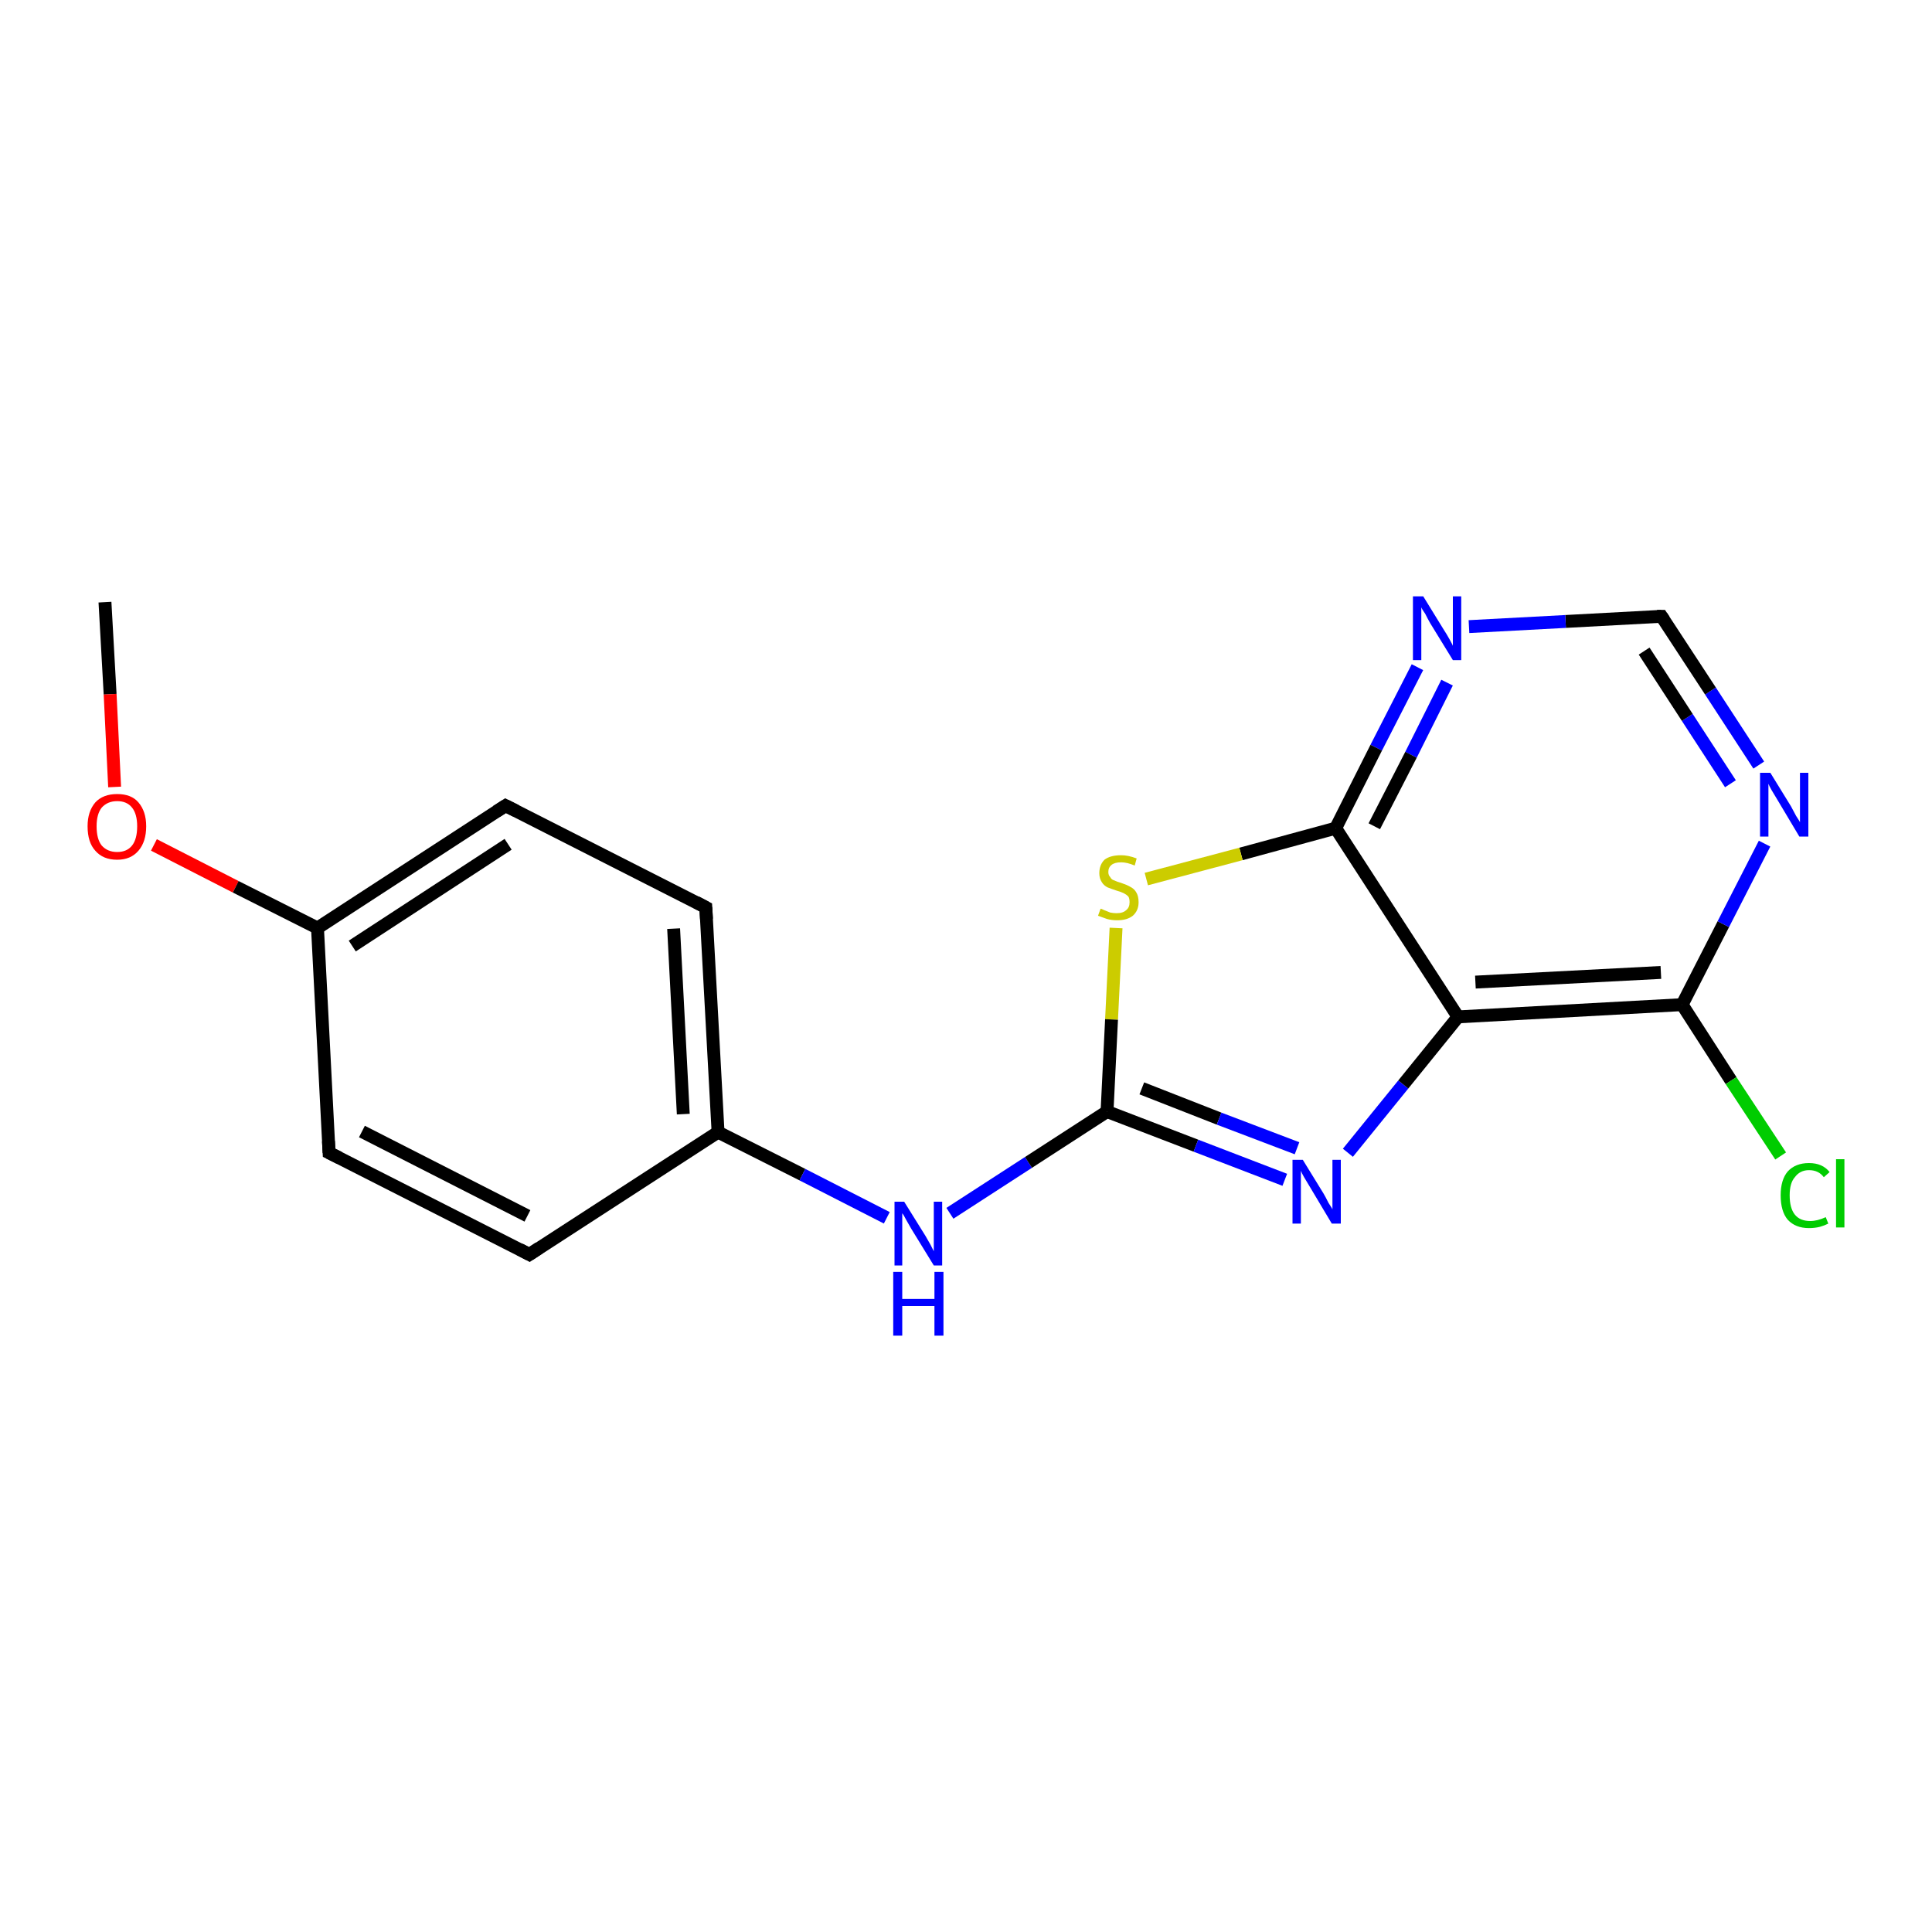 <?xml version='1.0' encoding='iso-8859-1'?>
<svg version='1.1' baseProfile='full'
              xmlns='http://www.w3.org/2000/svg'
                      xmlns:rdkit='http://www.rdkit.org/xml'
                      xmlns:xlink='http://www.w3.org/1999/xlink'
                  xml:space='preserve'
width='300px' height='300px' viewBox='0 0 300 300'>
<!-- END OF HEADER -->
<rect style='opacity:1.0;fill:#FFFFFF;stroke:none' width='300.0' height='300.0' x='0.0' y='0.0'> </rect>
<path class='bond-0 atom-0 atom-1' d='M 16.3,93.5 L 17.1,107.8' style='fill:none;fill-rule:evenodd;stroke:#000000;stroke-width:2.0px;stroke-linecap:butt;stroke-linejoin:miter;stroke-opacity:1' />
<path class='bond-0 atom-0 atom-1' d='M 17.1,107.8 L 17.8,122.2' style='fill:none;fill-rule:evenodd;stroke:#FF0000;stroke-width:2.0px;stroke-linecap:butt;stroke-linejoin:miter;stroke-opacity:1' />
<path class='bond-1 atom-1 atom-2' d='M 23.9,131.2 L 36.6,137.7' style='fill:none;fill-rule:evenodd;stroke:#FF0000;stroke-width:2.0px;stroke-linecap:butt;stroke-linejoin:miter;stroke-opacity:1' />
<path class='bond-1 atom-1 atom-2' d='M 36.6,137.7 L 49.3,144.1' style='fill:none;fill-rule:evenodd;stroke:#000000;stroke-width:2.0px;stroke-linecap:butt;stroke-linejoin:miter;stroke-opacity:1' />
<path class='bond-2 atom-2 atom-3' d='M 49.3,144.1 L 78.5,125.1' style='fill:none;fill-rule:evenodd;stroke:#000000;stroke-width:2.0px;stroke-linecap:butt;stroke-linejoin:miter;stroke-opacity:1' />
<path class='bond-2 atom-2 atom-3' d='M 54.7,146.9 L 78.9,131.1' style='fill:none;fill-rule:evenodd;stroke:#000000;stroke-width:2.0px;stroke-linecap:butt;stroke-linejoin:miter;stroke-opacity:1' />
<path class='bond-3 atom-3 atom-4' d='M 78.5,125.1 L 109.6,140.9' style='fill:none;fill-rule:evenodd;stroke:#000000;stroke-width:2.0px;stroke-linecap:butt;stroke-linejoin:miter;stroke-opacity:1' />
<path class='bond-4 atom-4 atom-5' d='M 109.6,140.9 L 111.5,175.8' style='fill:none;fill-rule:evenodd;stroke:#000000;stroke-width:2.0px;stroke-linecap:butt;stroke-linejoin:miter;stroke-opacity:1' />
<path class='bond-4 atom-4 atom-5' d='M 104.6,144.2 L 106.1,173.0' style='fill:none;fill-rule:evenodd;stroke:#000000;stroke-width:2.0px;stroke-linecap:butt;stroke-linejoin:miter;stroke-opacity:1' />
<path class='bond-5 atom-5 atom-6' d='M 111.5,175.8 L 124.6,182.4' style='fill:none;fill-rule:evenodd;stroke:#000000;stroke-width:2.0px;stroke-linecap:butt;stroke-linejoin:miter;stroke-opacity:1' />
<path class='bond-5 atom-5 atom-6' d='M 124.6,182.4 L 137.7,189.1' style='fill:none;fill-rule:evenodd;stroke:#0000FF;stroke-width:2.0px;stroke-linecap:butt;stroke-linejoin:miter;stroke-opacity:1' />
<path class='bond-6 atom-6 atom-7' d='M 147.5,188.4 L 159.7,180.5' style='fill:none;fill-rule:evenodd;stroke:#0000FF;stroke-width:2.0px;stroke-linecap:butt;stroke-linejoin:miter;stroke-opacity:1' />
<path class='bond-6 atom-6 atom-7' d='M 159.7,180.5 L 171.9,172.6' style='fill:none;fill-rule:evenodd;stroke:#000000;stroke-width:2.0px;stroke-linecap:butt;stroke-linejoin:miter;stroke-opacity:1' />
<path class='bond-7 atom-7 atom-8' d='M 171.9,172.6 L 185.7,177.9' style='fill:none;fill-rule:evenodd;stroke:#000000;stroke-width:2.0px;stroke-linecap:butt;stroke-linejoin:miter;stroke-opacity:1' />
<path class='bond-7 atom-7 atom-8' d='M 185.7,177.9 L 199.5,183.2' style='fill:none;fill-rule:evenodd;stroke:#0000FF;stroke-width:2.0px;stroke-linecap:butt;stroke-linejoin:miter;stroke-opacity:1' />
<path class='bond-7 atom-7 atom-8' d='M 177.3,169.0 L 189.3,173.7' style='fill:none;fill-rule:evenodd;stroke:#000000;stroke-width:2.0px;stroke-linecap:butt;stroke-linejoin:miter;stroke-opacity:1' />
<path class='bond-7 atom-7 atom-8' d='M 189.3,173.7 L 201.4,178.3' style='fill:none;fill-rule:evenodd;stroke:#0000FF;stroke-width:2.0px;stroke-linecap:butt;stroke-linejoin:miter;stroke-opacity:1' />
<path class='bond-8 atom-8 atom-9' d='M 209.3,179.0 L 217.9,168.4' style='fill:none;fill-rule:evenodd;stroke:#0000FF;stroke-width:2.0px;stroke-linecap:butt;stroke-linejoin:miter;stroke-opacity:1' />
<path class='bond-8 atom-8 atom-9' d='M 217.9,168.4 L 226.4,157.9' style='fill:none;fill-rule:evenodd;stroke:#000000;stroke-width:2.0px;stroke-linecap:butt;stroke-linejoin:miter;stroke-opacity:1' />
<path class='bond-9 atom-9 atom-10' d='M 226.4,157.9 L 261.2,156.0' style='fill:none;fill-rule:evenodd;stroke:#000000;stroke-width:2.0px;stroke-linecap:butt;stroke-linejoin:miter;stroke-opacity:1' />
<path class='bond-9 atom-9 atom-10' d='M 229.1,152.5 L 257.9,151.0' style='fill:none;fill-rule:evenodd;stroke:#000000;stroke-width:2.0px;stroke-linecap:butt;stroke-linejoin:miter;stroke-opacity:1' />
<path class='bond-10 atom-10 atom-11' d='M 261.2,156.0 L 268.8,167.8' style='fill:none;fill-rule:evenodd;stroke:#000000;stroke-width:2.0px;stroke-linecap:butt;stroke-linejoin:miter;stroke-opacity:1' />
<path class='bond-10 atom-10 atom-11' d='M 268.8,167.8 L 276.5,179.5' style='fill:none;fill-rule:evenodd;stroke:#00CC00;stroke-width:2.0px;stroke-linecap:butt;stroke-linejoin:miter;stroke-opacity:1' />
<path class='bond-11 atom-10 atom-12' d='M 261.2,156.0 L 267.6,143.5' style='fill:none;fill-rule:evenodd;stroke:#000000;stroke-width:2.0px;stroke-linecap:butt;stroke-linejoin:miter;stroke-opacity:1' />
<path class='bond-11 atom-10 atom-12' d='M 267.6,143.5 L 274.0,131.0' style='fill:none;fill-rule:evenodd;stroke:#0000FF;stroke-width:2.0px;stroke-linecap:butt;stroke-linejoin:miter;stroke-opacity:1' />
<path class='bond-12 atom-12 atom-13' d='M 273.1,118.8 L 265.6,107.3' style='fill:none;fill-rule:evenodd;stroke:#0000FF;stroke-width:2.0px;stroke-linecap:butt;stroke-linejoin:miter;stroke-opacity:1' />
<path class='bond-12 atom-12 atom-13' d='M 265.6,107.3 L 258.0,95.7' style='fill:none;fill-rule:evenodd;stroke:#000000;stroke-width:2.0px;stroke-linecap:butt;stroke-linejoin:miter;stroke-opacity:1' />
<path class='bond-12 atom-12 atom-13' d='M 268.7,121.7 L 262.0,111.4' style='fill:none;fill-rule:evenodd;stroke:#0000FF;stroke-width:2.0px;stroke-linecap:butt;stroke-linejoin:miter;stroke-opacity:1' />
<path class='bond-12 atom-12 atom-13' d='M 262.0,111.4 L 255.3,101.1' style='fill:none;fill-rule:evenodd;stroke:#000000;stroke-width:2.0px;stroke-linecap:butt;stroke-linejoin:miter;stroke-opacity:1' />
<path class='bond-13 atom-13 atom-14' d='M 258.0,95.7 L 243.1,96.5' style='fill:none;fill-rule:evenodd;stroke:#000000;stroke-width:2.0px;stroke-linecap:butt;stroke-linejoin:miter;stroke-opacity:1' />
<path class='bond-13 atom-13 atom-14' d='M 243.1,96.5 L 228.1,97.3' style='fill:none;fill-rule:evenodd;stroke:#0000FF;stroke-width:2.0px;stroke-linecap:butt;stroke-linejoin:miter;stroke-opacity:1' />
<path class='bond-14 atom-14 atom-15' d='M 220.1,103.6 L 213.7,116.1' style='fill:none;fill-rule:evenodd;stroke:#0000FF;stroke-width:2.0px;stroke-linecap:butt;stroke-linejoin:miter;stroke-opacity:1' />
<path class='bond-14 atom-14 atom-15' d='M 213.7,116.1 L 207.4,128.6' style='fill:none;fill-rule:evenodd;stroke:#000000;stroke-width:2.0px;stroke-linecap:butt;stroke-linejoin:miter;stroke-opacity:1' />
<path class='bond-14 atom-14 atom-15' d='M 224.7,106.0 L 219.1,117.2' style='fill:none;fill-rule:evenodd;stroke:#0000FF;stroke-width:2.0px;stroke-linecap:butt;stroke-linejoin:miter;stroke-opacity:1' />
<path class='bond-14 atom-14 atom-15' d='M 219.1,117.2 L 213.4,128.3' style='fill:none;fill-rule:evenodd;stroke:#000000;stroke-width:2.0px;stroke-linecap:butt;stroke-linejoin:miter;stroke-opacity:1' />
<path class='bond-15 atom-15 atom-16' d='M 207.4,128.6 L 192.7,132.6' style='fill:none;fill-rule:evenodd;stroke:#000000;stroke-width:2.0px;stroke-linecap:butt;stroke-linejoin:miter;stroke-opacity:1' />
<path class='bond-15 atom-15 atom-16' d='M 192.7,132.6 L 178.0,136.5' style='fill:none;fill-rule:evenodd;stroke:#CCCC00;stroke-width:2.0px;stroke-linecap:butt;stroke-linejoin:miter;stroke-opacity:1' />
<path class='bond-16 atom-5 atom-17' d='M 111.5,175.8 L 82.2,194.8' style='fill:none;fill-rule:evenodd;stroke:#000000;stroke-width:2.0px;stroke-linecap:butt;stroke-linejoin:miter;stroke-opacity:1' />
<path class='bond-17 atom-17 atom-18' d='M 82.2,194.8 L 51.1,179.0' style='fill:none;fill-rule:evenodd;stroke:#000000;stroke-width:2.0px;stroke-linecap:butt;stroke-linejoin:miter;stroke-opacity:1' />
<path class='bond-17 atom-17 atom-18' d='M 81.9,188.8 L 56.2,175.7' style='fill:none;fill-rule:evenodd;stroke:#000000;stroke-width:2.0px;stroke-linecap:butt;stroke-linejoin:miter;stroke-opacity:1' />
<path class='bond-18 atom-18 atom-2' d='M 51.1,179.0 L 49.3,144.1' style='fill:none;fill-rule:evenodd;stroke:#000000;stroke-width:2.0px;stroke-linecap:butt;stroke-linejoin:miter;stroke-opacity:1' />
<path class='bond-19 atom-16 atom-7' d='M 173.3,144.1 L 172.6,158.3' style='fill:none;fill-rule:evenodd;stroke:#CCCC00;stroke-width:2.0px;stroke-linecap:butt;stroke-linejoin:miter;stroke-opacity:1' />
<path class='bond-19 atom-16 atom-7' d='M 172.6,158.3 L 171.9,172.6' style='fill:none;fill-rule:evenodd;stroke:#000000;stroke-width:2.0px;stroke-linecap:butt;stroke-linejoin:miter;stroke-opacity:1' />
<path class='bond-20 atom-15 atom-9' d='M 207.4,128.6 L 226.4,157.9' style='fill:none;fill-rule:evenodd;stroke:#000000;stroke-width:2.0px;stroke-linecap:butt;stroke-linejoin:miter;stroke-opacity:1' />
<path d='M 77.1,126.0 L 78.5,125.1 L 80.1,125.9' style='fill:none;stroke:#000000;stroke-width:2.0px;stroke-linecap:butt;stroke-linejoin:miter;stroke-opacity:1;' />
<path d='M 108.1,140.1 L 109.6,140.9 L 109.7,142.7' style='fill:none;stroke:#000000;stroke-width:2.0px;stroke-linecap:butt;stroke-linejoin:miter;stroke-opacity:1;' />
<path d='M 258.4,96.3 L 258.0,95.7 L 257.3,95.7' style='fill:none;stroke:#000000;stroke-width:2.0px;stroke-linecap:butt;stroke-linejoin:miter;stroke-opacity:1;' />
<path d='M 83.7,193.8 L 82.2,194.8 L 80.7,194.0' style='fill:none;stroke:#000000;stroke-width:2.0px;stroke-linecap:butt;stroke-linejoin:miter;stroke-opacity:1;' />
<path d='M 52.7,179.8 L 51.1,179.0 L 51.0,177.2' style='fill:none;stroke:#000000;stroke-width:2.0px;stroke-linecap:butt;stroke-linejoin:miter;stroke-opacity:1;' />
<path class='atom-1' d='M 13.6 128.3
Q 13.6 126.0, 14.8 124.6
Q 16.0 123.3, 18.2 123.3
Q 20.4 123.3, 21.5 124.6
Q 22.7 126.0, 22.7 128.3
Q 22.7 130.7, 21.5 132.1
Q 20.3 133.5, 18.2 133.5
Q 16.0 133.5, 14.8 132.1
Q 13.6 130.8, 13.6 128.3
M 18.2 132.3
Q 19.7 132.3, 20.5 131.3
Q 21.3 130.3, 21.3 128.3
Q 21.3 126.4, 20.5 125.4
Q 19.7 124.4, 18.2 124.4
Q 16.7 124.4, 15.8 125.4
Q 15.0 126.4, 15.0 128.3
Q 15.0 130.3, 15.8 131.3
Q 16.7 132.3, 18.2 132.3
' fill='#FF0000'/>
<path class='atom-6' d='M 140.4 186.6
L 143.7 191.9
Q 144.0 192.4, 144.5 193.3
Q 145.0 194.3, 145.0 194.3
L 145.0 186.6
L 146.3 186.6
L 146.3 196.5
L 145.0 196.5
L 141.5 190.8
Q 141.1 190.1, 140.7 189.4
Q 140.3 188.6, 140.1 188.4
L 140.1 196.5
L 138.9 196.5
L 138.9 186.6
L 140.4 186.6
' fill='#0000FF'/>
<path class='atom-6' d='M 138.7 197.5
L 140.1 197.5
L 140.1 201.7
L 145.1 201.7
L 145.1 197.5
L 146.5 197.5
L 146.5 207.4
L 145.1 207.4
L 145.1 202.8
L 140.1 202.8
L 140.1 207.4
L 138.7 207.4
L 138.7 197.5
' fill='#0000FF'/>
<path class='atom-8' d='M 202.3 180.1
L 205.5 185.3
Q 205.8 185.8, 206.3 186.8
Q 206.9 187.7, 206.9 187.8
L 206.9 180.1
L 208.2 180.1
L 208.2 190.0
L 206.8 190.0
L 203.4 184.3
Q 203.0 183.6, 202.5 182.8
Q 202.1 182.1, 202.0 181.8
L 202.0 190.0
L 200.7 190.0
L 200.7 180.1
L 202.3 180.1
' fill='#0000FF'/>
<path class='atom-11' d='M 276.5 185.6
Q 276.5 183.2, 277.6 181.9
Q 278.8 180.6, 280.9 180.6
Q 283.0 180.6, 284.1 182.0
L 283.2 182.8
Q 282.4 181.7, 280.9 181.7
Q 279.5 181.7, 278.7 182.8
Q 277.9 183.7, 277.9 185.6
Q 277.9 187.6, 278.7 188.6
Q 279.5 189.6, 281.1 189.6
Q 282.2 189.6, 283.5 189.0
L 283.9 190.0
Q 283.3 190.3, 282.6 190.5
Q 281.8 190.7, 280.9 190.7
Q 278.8 190.7, 277.6 189.4
Q 276.5 188.1, 276.5 185.6
' fill='#00CC00'/>
<path class='atom-11' d='M 285.1 180.0
L 286.4 180.0
L 286.4 190.6
L 285.1 190.6
L 285.1 180.0
' fill='#00CC00'/>
<path class='atom-12' d='M 274.9 120.0
L 278.1 125.2
Q 278.4 125.8, 278.9 126.7
Q 279.5 127.6, 279.5 127.7
L 279.5 120.0
L 280.8 120.0
L 280.8 129.9
L 279.4 129.9
L 276.0 124.2
Q 275.6 123.5, 275.1 122.7
Q 274.7 122.0, 274.6 121.7
L 274.6 129.9
L 273.3 129.9
L 273.3 120.0
L 274.9 120.0
' fill='#0000FF'/>
<path class='atom-14' d='M 221.0 92.6
L 224.2 97.8
Q 224.6 98.4, 225.1 99.3
Q 225.6 100.2, 225.6 100.3
L 225.6 92.6
L 226.9 92.6
L 226.9 102.5
L 225.6 102.5
L 222.1 96.8
Q 221.7 96.1, 221.3 95.3
Q 220.8 94.6, 220.7 94.3
L 220.7 102.5
L 219.4 102.5
L 219.4 92.6
L 221.0 92.6
' fill='#0000FF'/>
<path class='atom-16' d='M 170.9 141.1
Q 171.0 141.1, 171.4 141.3
Q 171.9 141.5, 172.4 141.7
Q 172.9 141.8, 173.4 141.8
Q 174.4 141.8, 174.9 141.3
Q 175.4 140.9, 175.4 140.1
Q 175.4 139.5, 175.2 139.2
Q 174.9 138.9, 174.5 138.7
Q 174.1 138.5, 173.4 138.3
Q 172.5 138.0, 172.0 137.8
Q 171.4 137.5, 171.1 137.0
Q 170.7 136.4, 170.7 135.6
Q 170.7 134.3, 171.5 133.5
Q 172.4 132.8, 174.1 132.8
Q 175.2 132.8, 176.5 133.3
L 176.2 134.4
Q 175.0 133.9, 174.1 133.9
Q 173.1 133.9, 172.6 134.3
Q 172.1 134.7, 172.1 135.4
Q 172.1 135.9, 172.4 136.2
Q 172.6 136.6, 173.0 136.7
Q 173.4 136.9, 174.1 137.1
Q 175.0 137.4, 175.5 137.7
Q 176.1 138.0, 176.4 138.5
Q 176.8 139.1, 176.8 140.1
Q 176.8 141.4, 175.9 142.2
Q 175.0 142.9, 173.5 142.9
Q 172.6 142.9, 171.9 142.7
Q 171.3 142.5, 170.5 142.2
L 170.9 141.1
' fill='#CCCC00'/>
</svg>
